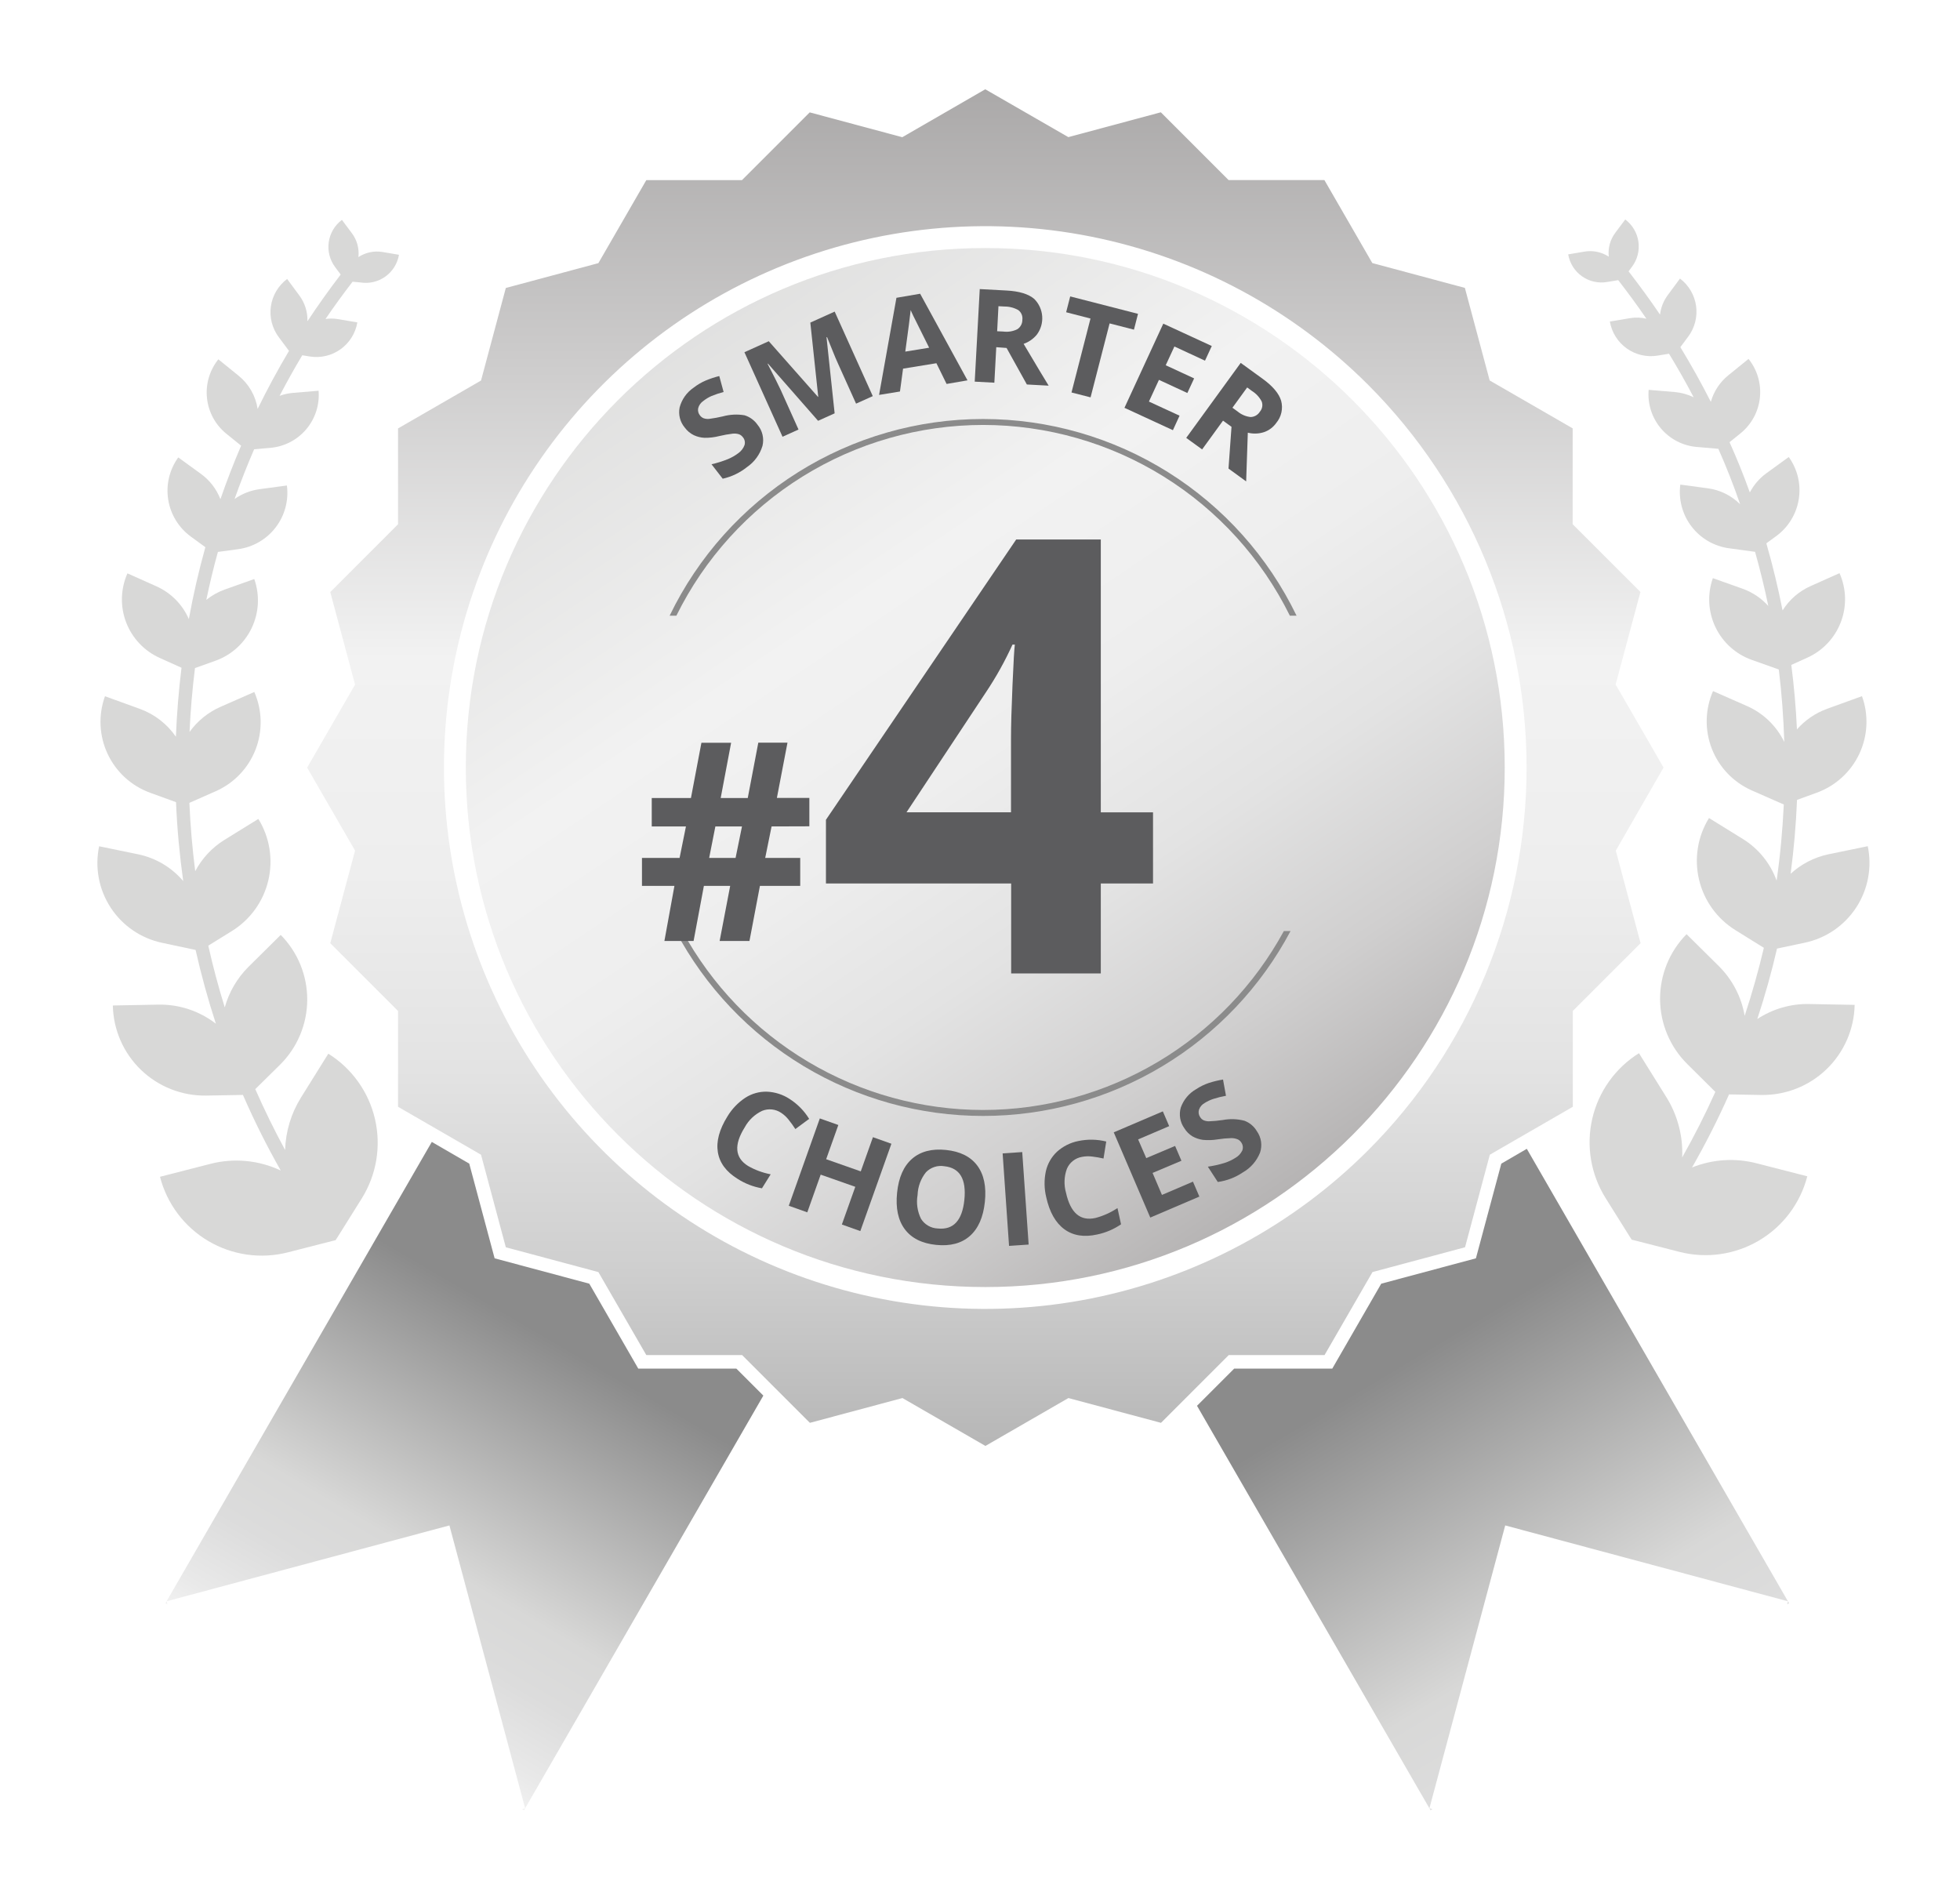 <?xml version="1.0" encoding="UTF-8"?> <svg xmlns="http://www.w3.org/2000/svg" width="483" height="468" viewBox="0 0 483 468" fill="none"> <rect width="483" height="468" fill="white"></rect> <path d="M41.258 395.31L41.058 394.56L40.778 395.04L41.258 395.31Z" fill="url(#paint0_linear_85_294)"></path> <path d="M129.148 446.05L129.418 445.57L128.668 445.78L129.148 446.05Z" fill="url(#paint1_linear_85_294)"></path> <path d="M188.108 343.89L129.408 445.58L110.748 375.88L41.048 394.57L106.408 281.38L115.638 286.73L121.888 310.06L145.218 316.31L157.288 337.24H181.458L188.108 343.89Z" fill="url(#paint2_linear_85_294)"></path> <path d="M440.408 395.31L440.608 394.56L440.888 395.04L440.408 395.31Z" fill="url(#paint3_linear_85_294)"></path> <path d="M352.528 446.05L352.248 445.57L352.998 445.78L352.528 446.05Z" fill="url(#paint4_linear_85_294)"></path> <path d="M440.598 394.57L370.928 375.88L352.248 445.58L294.978 346.4L304.138 337.24H328.308L340.378 316.31L363.708 310.06L369.968 286.73L376.248 283.08L440.598 394.57Z" fill="url(#paint5_linear_85_294)"></path> <path d="M409.948 189.13L398.138 168.67L404.248 145.87L387.548 129.17V105.55L367.098 93.75L360.988 70.94L338.177 64.82L326.368 44.37H302.758L286.058 27.67L263.268 33.79L242.798 22L222.348 33.81L199.538 27.69L182.838 44.39H159.268L147.458 64.84L124.648 70.96L118.538 93.77L98.088 105.57V129.19L81.388 145.89L87.498 168.7L75.688 189.15L87.498 209.6L81.388 232.41L98.088 249.11V272.72L118.538 284.53L124.648 307.34L147.458 313.45L159.268 333.9H182.878L199.578 350.6L222.388 344.49L242.838 356.29L263.288 344.49L286.098 350.6L302.798 333.9H326.407L338.218 313.45L361.028 307.34L367.138 284.53L387.588 272.72V249.1L404.288 232.41L398.177 209.6L409.948 189.13ZM337.128 283.46C318.471 302.116 294.701 314.82 268.824 319.967C242.948 325.114 216.126 322.472 191.75 312.375C167.375 302.278 146.541 285.18 131.883 263.242C117.225 241.305 109.401 215.514 109.401 189.13C109.401 162.746 117.225 136.955 131.883 115.018C146.541 93.08 167.375 75.982 191.75 65.885C216.126 55.788 242.948 53.146 268.824 58.293C294.701 63.44 318.471 76.144 337.128 94.8C362.141 119.82 376.193 153.751 376.193 189.13C376.193 224.509 362.141 258.44 337.128 283.46V283.46Z" fill="url(#paint6_linear_85_294)"></path> <path d="M242.798 317.14C313.496 317.14 370.808 259.828 370.808 189.13C370.808 118.432 313.496 61.12 242.798 61.12C172.1 61.12 114.788 118.432 114.788 189.13C114.788 259.828 172.1 317.14 242.798 317.14Z" fill="url(#paint7_linear_85_294)"></path> <path d="M88.748 69.59C90.919 69.955 93.147 69.443 94.942 68.166C96.736 66.889 97.951 64.952 98.318 62.78L94.318 62.1C92.231 61.741 90.087 62.188 88.318 63.35C88.557 61.258 87.984 59.153 86.718 57.47L84.258 54.18C82.494 55.503 81.327 57.472 81.014 59.655C80.701 61.837 81.267 64.055 82.588 65.82L83.957 67.65C81.078 71.41 78.344 75.25 75.758 79.17C75.834 76.881 75.129 74.635 73.758 72.8L70.758 68.74C69.68 69.546 68.772 70.556 68.086 71.714C67.399 72.871 66.947 74.152 66.756 75.483C66.565 76.815 66.638 78.171 66.971 79.475C67.304 80.778 67.891 82.004 68.698 83.08L71.218 86.46C68.438 91.127 65.861 95.897 63.488 100.77C63.006 97.554 61.336 94.635 58.808 92.59L53.808 88.54C51.641 91.241 50.635 94.692 51.01 98.134C51.385 101.576 53.11 104.729 55.808 106.9L59.418 109.82C57.558 114.16 55.858 118.557 54.318 123.01C53.354 120.51 51.687 118.343 49.518 116.77L43.928 112.71C41.762 115.709 40.871 119.444 41.45 123.098C42.029 126.751 44.031 130.028 47.018 132.21L50.608 134.83C48.977 140.68 47.608 146.6 46.538 152.56C44.98 148.956 42.124 146.068 38.538 144.47L31.408 141.28C29.703 145.107 29.588 149.455 31.088 153.367C32.588 157.279 35.581 160.434 39.408 162.14L44.727 164.54C44.038 170.19 43.568 175.88 43.347 181.54C41.185 178.393 38.095 175.999 34.508 174.69L25.868 171.56C24.195 176.194 24.429 181.302 26.52 185.762C28.611 190.223 32.386 193.671 37.018 195.35L43.378 197.66C43.638 204.16 44.258 210.66 45.148 217.1C42.308 213.754 38.44 211.443 34.148 210.53L24.428 208.53C23.335 213.743 24.356 219.176 27.266 223.636C30.175 228.097 34.737 231.22 39.948 232.32L48.198 234.07C49.578 240.19 51.244 246.25 53.198 252.25C49.141 249.106 44.129 247.447 38.998 247.55L27.808 247.76C27.926 253.75 30.413 259.449 34.723 263.61C39.034 267.771 44.817 270.054 50.808 269.96L59.868 269.8C62.642 276.171 65.753 282.39 69.188 288.43C63.771 285.87 57.628 285.289 51.828 286.79L39.428 289.97C41.142 296.615 45.423 302.308 51.331 305.799C57.238 309.29 64.29 310.294 70.938 308.59L81.878 305.79L82.698 305.59L83.158 304.88L89.158 295.29C92.787 289.468 93.957 282.442 92.41 275.758C90.863 269.074 86.726 263.276 80.908 259.64L74.148 270.48C71.739 274.36 70.397 278.806 70.258 283.37C67.591 278.45 65.141 273.45 62.908 268.37L68.998 262.37C73.262 258.149 75.676 252.408 75.71 246.407C75.744 240.407 73.394 234.639 69.178 230.37L61.238 238.23C58.454 241.001 56.438 244.446 55.388 248.23C53.828 243.203 52.474 238.134 51.328 233.02L57.138 229.42C61.664 226.619 64.895 222.137 66.119 216.956C67.344 211.776 66.462 206.321 63.668 201.79L55.238 207C52.225 208.883 49.766 211.529 48.108 214.67C47.394 209.083 46.914 203.47 46.668 197.83L53.128 194.98C55.361 194 57.379 192.59 59.067 190.829C60.755 189.069 62.08 186.993 62.966 184.721C63.852 182.449 64.282 180.024 64.23 177.586C64.179 175.148 63.648 172.743 62.668 170.51L54.278 174.2C51.252 175.545 48.639 177.671 46.708 180.36C46.947 175.1 47.394 169.854 48.048 164.62L53.048 162.83C56.993 161.432 60.222 158.523 62.024 154.745C63.826 150.966 64.054 146.627 62.658 142.68L55.318 145.29C53.695 145.88 52.181 146.735 50.837 147.82C51.678 143.82 52.608 139.91 53.698 136L58.698 135.32C62.366 134.823 65.688 132.893 67.936 129.952C70.185 127.012 71.178 123.301 70.698 119.63L63.868 120.55C61.687 120.862 59.611 121.685 57.808 122.95C59.268 118.82 60.888 114.74 62.628 110.7L66.568 110.36C70.017 110.075 73.213 108.432 75.452 105.791C77.691 103.151 78.79 99.73 78.508 96.28L72.088 96.82C70.998 96.924 69.926 97.166 68.898 97.54C70.658 94.16 72.521 90.827 74.488 87.54L76.258 87.83C78.935 88.282 81.682 87.652 83.895 86.078C86.108 84.505 87.605 82.117 88.058 79.44L83.058 78.6C82.116 78.465 81.159 78.465 80.218 78.6C82.338 75.48 84.568 72.43 86.878 69.42L88.748 69.59Z" fill="#D8D8D7"></path> <path d="M433.048 251.1C434.928 245.37 436.567 239.58 437.907 233.74L444.708 232.3C447.291 231.76 449.743 230.716 451.924 229.228C454.104 227.74 455.97 225.837 457.415 223.628C458.86 221.419 459.856 218.947 460.345 216.353C460.834 213.759 460.808 211.094 460.268 208.51L450.548 210.51C447.078 211.253 443.871 212.911 441.258 215.31C442.064 209.257 442.591 203.187 442.838 197.1L447.698 195.33C452.329 193.651 456.104 190.203 458.195 185.742C460.286 181.282 460.521 176.174 458.848 171.54L450.208 174.67C447.36 175.713 444.82 177.453 442.818 179.73C442.571 174.397 442.107 169.1 441.427 163.84L445.308 162.09C449.134 160.384 452.127 157.228 453.627 153.317C455.127 149.405 455.012 145.057 453.308 141.23L446.177 144.42C443.331 145.688 440.928 147.777 439.278 150.42C438.184 144.86 436.851 139.347 435.278 133.88L437.698 132.11C440.686 129.929 442.69 126.654 443.271 123C443.851 119.346 442.962 115.61 440.798 112.61L435.208 116.67C433.54 117.906 432.172 119.502 431.208 121.34C429.708 117.17 428.048 113.05 426.208 108.96L428.888 106.8C431.585 104.629 433.311 101.476 433.686 98.034C434.061 94.591 433.054 91.141 430.888 88.44L425.888 92.49C423.818 94.172 422.319 96.453 421.598 99.02C419.278 94.447 416.774 89.953 414.088 85.54L415.998 82.98C417.631 80.812 418.338 78.085 417.963 75.397C417.588 72.708 416.162 70.278 413.998 68.64L410.998 72.7C409.943 74.113 409.281 75.779 409.078 77.53C406.638 73.91 404.028 70.36 401.328 66.86L402.177 65.72C403.498 63.955 404.064 61.737 403.751 59.554C403.438 57.372 402.271 55.403 400.508 54.08L398.048 57.37C396.785 59.055 396.213 61.158 396.448 63.25C394.678 62.088 392.534 61.641 390.448 62L386.448 62.68C386.815 64.852 388.029 66.789 389.823 68.066C391.618 69.343 393.846 69.855 396.018 69.49L398.778 69.03C401.188 72.14 403.518 75.31 405.718 78.53C404.406 78.223 403.047 78.175 401.718 78.39L396.718 79.23C397.173 81.906 398.671 84.292 400.883 85.865C403.095 87.438 405.841 88.069 408.518 87.62L411.288 87.16C413.441 90.687 415.468 94.263 417.368 97.89C415.903 97.177 414.32 96.74 412.698 96.6L406.278 96.06C406.13 97.769 406.322 99.491 406.842 101.125C407.363 102.76 408.202 104.275 409.311 105.584C410.42 106.893 411.777 107.969 413.304 108.751C414.831 109.533 416.497 110.005 418.208 110.14L423.448 110.59C425.448 115.09 427.238 119.643 428.818 124.25C426.678 122.117 423.901 120.74 420.907 120.33L414.078 119.41C413.597 123.08 414.59 126.792 416.839 129.732C419.088 132.673 422.409 134.603 426.078 135.1L432.078 135.92L432.498 135.97C433.738 140.39 434.838 144.83 435.758 149.31C434.034 147.396 431.862 145.94 429.438 145.07L422.098 142.46C420.701 146.407 420.929 150.746 422.731 154.525C424.533 158.303 427.762 161.211 431.708 162.61L438.208 164.92L438.348 164.97C439.078 170.9 439.508 176.86 439.698 182.83C437.787 178.886 434.537 175.749 430.528 173.98L422.138 170.29C420.163 174.801 420.058 179.91 421.847 184.498C423.635 189.086 427.171 192.776 431.677 194.76L439.098 198.03L439.578 198.23C439.278 204.5 438.708 210.76 437.808 217C436.289 212.763 433.386 209.163 429.568 206.78L421.147 201.57C418.35 206.099 417.465 211.554 418.688 216.735C419.91 221.916 423.14 226.4 427.667 229.2L434.667 233.55C433.334 239.183 431.758 244.77 429.938 250.31C429.14 245.659 426.91 241.372 423.558 238.05L415.618 230.19C411.404 234.46 409.056 240.228 409.089 246.227C409.123 252.227 411.536 257.968 415.798 262.19L422.708 269.05C420.258 274.52 417.518 279.91 414.538 285.2C414.767 279.974 413.411 274.801 410.647 270.36L403.888 259.52C398.069 263.156 393.932 268.953 392.385 275.638C390.839 282.322 392.008 289.348 395.638 295.17L401.638 304.76L402.098 305.47L402.917 305.67L413.858 308.47C420.505 310.174 427.557 309.17 433.465 305.679C439.373 302.188 443.654 296.495 445.368 289.85L432.968 286.67C427.665 285.28 422.056 285.63 416.968 287.67C420.31 281.828 423.354 275.82 426.088 269.67L433.978 269.81C439.977 269.917 445.775 267.64 450.098 263.478C454.421 259.316 456.917 253.61 457.038 247.61L445.838 247.4C441.298 247.309 436.838 248.599 433.048 251.1Z" fill="#D8D8D7"></path> <path d="M242.268 104.71C257.996 104.719 273.409 109.124 286.766 117.429C300.123 125.734 310.892 137.608 317.858 151.71H319.508C312.49 137.187 301.521 124.937 287.858 116.364C274.195 107.792 258.392 103.245 242.263 103.245C226.133 103.245 210.33 107.792 196.667 116.364C183.004 124.937 172.035 137.187 165.018 151.71H166.678C173.641 137.607 184.41 125.731 197.767 117.426C211.125 109.121 226.539 104.716 242.268 104.71V104.71ZM242.268 273.51C227.092 273.497 212.2 269.395 199.157 261.637C186.114 253.879 175.402 242.75 168.148 229.42H166.498C173.801 243.176 184.711 254.685 198.059 262.711C211.407 270.737 226.688 274.977 242.263 274.977C257.837 274.977 273.118 270.737 286.466 262.711C299.814 254.685 310.724 243.176 318.028 229.42H316.378C309.125 242.749 298.415 253.877 285.374 261.636C272.332 269.394 257.442 273.496 242.268 273.51V273.51Z" fill="#8B8B8B"></path> <path d="M186.668 104.65C187.268 105.363 187.692 106.207 187.905 107.113C188.119 108.02 188.116 108.965 187.898 109.87C187.26 111.988 185.92 113.826 184.097 115.08C182.344 116.487 180.292 117.472 178.097 117.96L175.337 114.4C176.701 114.088 178.039 113.67 179.337 113.15C180.252 112.774 181.116 112.283 181.908 111.69C182.62 111.199 183.165 110.501 183.467 109.69C183.573 109.347 183.588 108.983 183.511 108.632C183.434 108.282 183.267 107.957 183.028 107.69C182.777 107.355 182.427 107.106 182.028 106.98C181.543 106.844 181.037 106.803 180.538 106.86C179.43 106.993 178.332 107.19 177.248 107.45C176.059 107.755 174.835 107.899 173.608 107.88C172.705 107.836 171.819 107.619 170.998 107.24C170.119 106.816 169.357 106.185 168.778 105.4C168.196 104.72 167.776 103.916 167.551 103.05C167.326 102.184 167.301 101.278 167.477 100.4C168.002 98.422 169.219 96.697 170.908 95.54C171.809 94.834 172.797 94.246 173.847 93.79C174.95 93.327 176.087 92.949 177.248 92.66L178.318 96.59C177.296 96.853 176.293 97.188 175.318 97.59C174.603 97.909 173.931 98.315 173.318 98.8C172.69 99.222 172.238 99.859 172.048 100.59C171.985 100.902 171.993 101.223 172.071 101.531C172.149 101.839 172.295 102.126 172.498 102.37C172.731 102.686 173.051 102.929 173.418 103.07C173.839 103.209 174.285 103.26 174.727 103.22C175.871 103.075 177.006 102.868 178.128 102.6C179.873 102.12 181.703 102.028 183.488 102.33C184.775 102.73 185.894 103.546 186.668 104.65V104.65Z" fill="#5C5C5E"></path> <path d="M201.598 103.69L189.268 89.62H189.148C190.818 92.87 191.908 95.04 192.418 96.15L196.778 105.84L192.838 107.62L183.448 86.79L189.448 84.08L201.558 97.78H201.638L199.688 79.49L205.688 76.78L215.078 97.61L210.958 99.46L206.518 89.61C206.308 89.14 206.068 88.61 205.808 87.99C205.548 87.37 204.888 85.73 203.808 83.06L203.678 83.12L205.678 101.85L201.598 103.69Z" fill="#5C5C5E"></path> <path d="M233.268 94.61L230.758 89.5L222.538 90.84L221.778 96.47L216.628 97.31L220.908 73.38L226.748 72.38L238.418 93.72L233.268 94.61ZM228.968 85.68L225.068 77.84C224.778 77.24 224.558 76.76 224.418 76.4C224.284 77.767 223.841 81.18 223.088 86.64L228.968 85.68Z" fill="#5C5C5E"></path> <path d="M245.508 85.55L245.038 94.3L240.198 94.04L241.438 71.23L248.088 71.59C251.188 71.757 253.448 72.447 254.868 73.66C256.012 74.801 256.708 76.317 256.827 77.929C256.947 79.541 256.482 81.142 255.518 82.44C254.66 83.491 253.528 84.284 252.248 84.73C255.408 90.063 257.464 93.497 258.417 95.03L253.048 94.74L248.048 85.74L245.508 85.55ZM245.728 81.62L247.288 81.7C248.46 81.848 249.649 81.646 250.708 81.12C251.094 80.866 251.41 80.518 251.625 80.109C251.84 79.7 251.947 79.242 251.938 78.78C251.997 78.332 251.936 77.876 251.76 77.459C251.584 77.042 251.3 76.68 250.938 76.41C249.895 75.822 248.715 75.518 247.518 75.53L246.048 75.45L245.728 81.62Z" fill="#5C5C5E"></path> <path d="M268.748 97.91L264.048 96.71L268.728 78.49L262.728 76.94L263.728 73.04L280.438 77.33L279.438 81.23L273.438 79.69L268.748 97.91Z" fill="#5C5C5E"></path> <path d="M289.038 106L277.098 100.49L286.667 79.75L298.618 85.26L296.948 88.87L289.407 85.38L287.268 90L294.268 93.24L292.598 96.84L285.598 93.6L283.128 98.95L290.677 102.43L289.038 106Z" fill="#5C5C5E"></path> <path d="M301.388 103.65L296.238 110.74L292.318 107.9L305.748 89.42L311.138 93.33C313.651 95.15 315.174 96.957 315.708 98.75C315.963 99.693 315.986 100.684 315.775 101.638C315.564 102.593 315.126 103.482 314.498 104.23C313.758 105.275 312.708 106.062 311.498 106.48C310.203 106.897 308.818 106.945 307.498 106.62C307.271 112.8 307.134 116.8 307.088 118.62L302.738 115.46L303.478 105.17L301.388 103.65ZM303.708 100.47L304.968 101.38C305.874 102.146 306.988 102.627 308.167 102.76C308.63 102.753 309.084 102.629 309.486 102.4C309.888 102.171 310.225 101.844 310.468 101.45C310.763 101.109 310.96 100.695 311.04 100.252C311.119 99.808 311.077 99.352 310.917 98.93C310.365 97.866 309.536 96.972 308.518 96.34L307.338 95.47L303.708 100.47Z" fill="#5C5C5E"></path> <path d="M192.498 274.21C191.818 273.751 191.035 273.466 190.219 273.38C189.403 273.295 188.578 273.411 187.818 273.72C185.987 274.583 184.48 276.009 183.518 277.79C180.818 282.11 181.091 285.28 184.338 287.3C186.07 288.293 187.956 288.989 189.918 289.36L187.768 292.81C185.632 292.443 183.591 291.651 181.768 290.48C178.948 288.733 177.324 286.537 176.898 283.89C176.471 281.244 177.254 278.32 179.248 275.12C180.35 273.273 181.854 271.698 183.648 270.51C185.234 269.478 187.096 268.951 188.988 269C190.979 269.08 192.911 269.698 194.578 270.79C196.534 272.042 198.182 273.721 199.398 275.7L195.998 278.21C195.493 277.429 194.949 276.675 194.368 275.95C193.846 275.27 193.214 274.681 192.498 274.21V274.21Z" fill="#5C5C5E"></path> <path d="M212.008 303.35L207.458 301.73L210.768 292.44L202.238 289.44L198.938 298.73L194.378 297.11L202.028 275.59L206.588 277.21L203.588 285.64L212.118 288.64L215.118 280.21L219.668 281.83L212.008 303.35Z" fill="#5C5C5E"></path> <path d="M242.698 296.17C242.304 299.93 241.074 302.723 239.008 304.55C236.928 306.38 234.158 307.11 230.668 306.75C227.178 306.39 224.618 305.1 222.968 302.89C221.318 300.68 220.678 297.68 221.068 293.89C221.458 290.1 222.698 287.32 224.778 285.52C226.858 283.72 229.638 283 233.128 283.36C236.618 283.72 239.188 285.01 240.828 287.21C242.468 289.41 243.098 292.4 242.698 296.17ZM226.118 294.45C225.768 296.45 226.066 298.51 226.968 300.33C227.409 301.032 228.014 301.616 228.732 302.031C229.451 302.446 230.259 302.679 231.088 302.71C234.941 303.11 237.128 300.753 237.648 295.64C238.168 290.527 236.521 287.77 232.708 287.37C231.888 287.23 231.047 287.293 230.258 287.553C229.468 287.813 228.754 288.261 228.178 288.86C226.907 290.453 226.184 292.413 226.118 294.45V294.45Z" fill="#5C5C5E"></path> <path d="M248.658 307L247.078 284.21L251.907 283.88L253.488 306.67L248.658 307Z" fill="#5C5C5E"></path> <path d="M266.598 285.07C265.789 285.211 265.029 285.552 264.387 286.062C263.744 286.572 263.239 287.235 262.918 287.99C262.216 289.889 262.139 291.963 262.698 293.91C263.798 298.883 266.214 300.953 269.948 300.12C271.88 299.612 273.715 298.788 275.378 297.68L276.258 301.68C274.482 302.896 272.484 303.749 270.378 304.19C267.138 304.91 264.438 304.477 262.278 302.89C260.118 301.303 258.631 298.67 257.818 294.99C257.31 292.897 257.279 290.716 257.728 288.61C258.142 286.765 259.1 285.086 260.478 283.79C261.959 282.457 263.773 281.548 265.728 281.16C268.001 280.681 270.353 280.722 272.608 281.28L271.938 285.47C271.031 285.258 270.112 285.098 269.188 284.99C268.326 284.87 267.45 284.897 266.598 285.07V285.07Z" fill="#5C5C5E"></path> <path d="M295.558 294.85L283.458 300.02L274.458 279.02L286.558 273.85L288.118 277.49L280.468 280.76L282.468 285.37L289.578 282.37L291.138 286.02L284.028 289.02L286.338 294.44L293.978 291.17L295.558 294.85Z" fill="#5C5C5E"></path> <path d="M309.727 278.73C310.266 279.489 310.617 280.365 310.753 281.286C310.888 282.207 310.804 283.147 310.507 284.03C309.688 286.085 308.193 287.8 306.267 288.89C304.421 290.143 302.309 290.95 300.098 291.25L297.647 287.48C299.029 287.282 300.393 286.978 301.727 286.57C302.67 286.273 303.571 285.856 304.407 285.33C305.16 284.909 305.764 284.267 306.138 283.49C306.263 283.16 306.304 282.805 306.257 282.455C306.21 282.106 306.076 281.774 305.868 281.49C305.631 281.121 305.28 280.84 304.868 280.69C304.397 280.519 303.898 280.434 303.397 280.44C302.282 280.474 301.17 280.577 300.068 280.75C298.858 280.952 297.627 280.992 296.407 280.87C295.512 280.743 294.647 280.451 293.858 280.01C293.041 279.512 292.355 278.826 291.858 278.01C291.333 277.279 290.982 276.437 290.831 275.55C290.68 274.663 290.734 273.753 290.987 272.89C291.677 270.965 293.036 269.353 294.818 268.35C295.775 267.719 296.81 267.215 297.897 266.85C299.037 266.48 300.204 266.199 301.388 266.01L302.118 270.01C301.065 270.196 300.026 270.454 299.007 270.78C298.259 271.024 297.544 271.36 296.878 271.78C296.209 272.14 295.701 272.74 295.457 273.46C295.367 273.762 295.346 274.081 295.396 274.393C295.446 274.705 295.566 275.001 295.747 275.26C295.948 275.598 296.244 275.869 296.598 276.04C297.009 276.212 297.451 276.3 297.897 276.3C299.053 276.259 300.205 276.152 301.348 275.98C303.123 275.644 304.951 275.708 306.697 276.17C307.968 276.655 309.037 277.558 309.727 278.73V278.73Z" fill="#5C5C5E"></path> <path d="M190.138 203.64L188.568 211.4H197.198V218.29H187.268L184.688 231.87H177.338L179.938 218.29H173.458L170.918 231.87H163.728L166.198 218.29H158.198V211.4H167.468L169.038 203.64H160.608V196.64H170.268L172.848 183.03H180.168L177.598 196.64H184.268L186.868 183H194.058L191.448 196.61H199.448V203.61L190.138 203.64ZM174.758 211.4H181.268L182.848 203.64H176.288L174.758 211.4Z" fill="#5C5C5E"></path> <path d="M284.138 217.7H271.268V239.87H249.178V217.7H203.538V202L250.417 132.94H271.268V200.17H284.138V217.7ZM249.138 200.15V182C249.138 178.973 249.261 174.583 249.508 168.83C249.754 163.077 249.948 159.743 250.088 158.83H249.508C247.659 162.9 245.481 166.813 242.998 170.53L223.388 200.16L249.138 200.15Z" fill="#5C5C5E"></path> <defs> <linearGradient id="paint0_linear_85_294" x1="40.418" y1="396.2" x2="134.609" y2="235.303" gradientUnits="userSpaceOnUse"> <stop stop-color="#F2F2F2"></stop> <stop offset="0.07" stop-color="#E9E9E9"></stop> <stop offset="0.22" stop-color="#DCDCDC"></stop> <stop offset="0.35" stop-color="#D8D8D7"></stop> <stop offset="0.86" stop-color="#8B8B8B"></stop> </linearGradient> <linearGradient id="paint1_linear_85_294" x1="127.998" y1="447.46" x2="222.181" y2="286.568" gradientUnits="userSpaceOnUse"> <stop stop-color="#F2F2F2"></stop> <stop offset="0.07" stop-color="#E9E9E9"></stop> <stop offset="0.22" stop-color="#DCDCDC"></stop> <stop offset="0.35" stop-color="#D8D8D7"></stop> <stop offset="0.86" stop-color="#8B8B8B"></stop> </linearGradient> <linearGradient id="paint2_linear_85_294" x1="84.168" y1="421.12" x2="145.678" y2="316.04" gradientUnits="userSpaceOnUse"> <stop stop-color="#F2F2F2"></stop> <stop offset="0.07" stop-color="#E9E9E9"></stop> <stop offset="0.22" stop-color="#DCDCDC"></stop> <stop offset="0.35" stop-color="#D8D8D7"></stop> <stop offset="0.86" stop-color="#8B8B8B"></stop> </linearGradient> <linearGradient id="paint3_linear_85_294" x1="463.327" y1="433.05" x2="344.294" y2="234.234" gradientUnits="userSpaceOnUse"> <stop stop-color="#F2F2F2"></stop> <stop offset="0.07" stop-color="#E9E9E9"></stop> <stop offset="0.22" stop-color="#DCDCDC"></stop> <stop offset="0.35" stop-color="#D8D8D7"></stop> <stop offset="0.86" stop-color="#8B8B8B"></stop> </linearGradient> <linearGradient id="paint4_linear_85_294" x1="376.268" y1="485.171" x2="257.234" y2="286.359" gradientUnits="userSpaceOnUse"> <stop stop-color="#F2F2F2"></stop> <stop offset="0.07" stop-color="#E9E9E9"></stop> <stop offset="0.22" stop-color="#DCDCDC"></stop> <stop offset="0.35" stop-color="#D8D8D7"></stop> <stop offset="0.86" stop-color="#8B8B8B"></stop> </linearGradient> <linearGradient id="paint5_linear_85_294" x1="412.418" y1="444.8" x2="336.198" y2="317.49" gradientUnits="userSpaceOnUse"> <stop stop-color="#F2F2F2"></stop> <stop offset="0.07" stop-color="#E9E9E9"></stop> <stop offset="0.22" stop-color="#DCDCDC"></stop> <stop offset="0.35" stop-color="#D8D8D7"></stop> <stop offset="0.86" stop-color="#8B8B8B"></stop> </linearGradient> <linearGradient id="paint6_linear_85_294" x1="242.798" y1="12.68" x2="242.798" y2="417.14" gradientUnits="userSpaceOnUse"> <stop stop-color="#A6A4A4"></stop> <stop offset="0.37" stop-color="#F2F2F2"></stop> <stop offset="0.5" stop-color="#EEEEEE"></stop> <stop offset="0.62" stop-color="#E3E3E3"></stop> <stop offset="0.74" stop-color="#CFCFCF"></stop> <stop offset="0.86" stop-color="#B4B4B4"></stop> <stop offset="0.98" stop-color="#929292"></stop> <stop offset="1" stop-color="#8B8B8B"></stop> </linearGradient> <linearGradient id="paint7_linear_85_294" x1="148.548" y1="48.79" x2="326.448" y2="313.69" gradientUnits="userSpaceOnUse"> <stop stop-color="#D8D8D7"></stop> <stop offset="0.37" stop-color="#F2F2F2"></stop> <stop offset="0.52" stop-color="#EEEEEE"></stop> <stop offset="0.66" stop-color="#E3E3E3"></stop> <stop offset="0.8" stop-color="#D0CFCF"></stop> <stop offset="0.93" stop-color="#B6B4B4"></stop> <stop offset="1" stop-color="#A6A4A4"></stop> </linearGradient> </defs> </svg> 